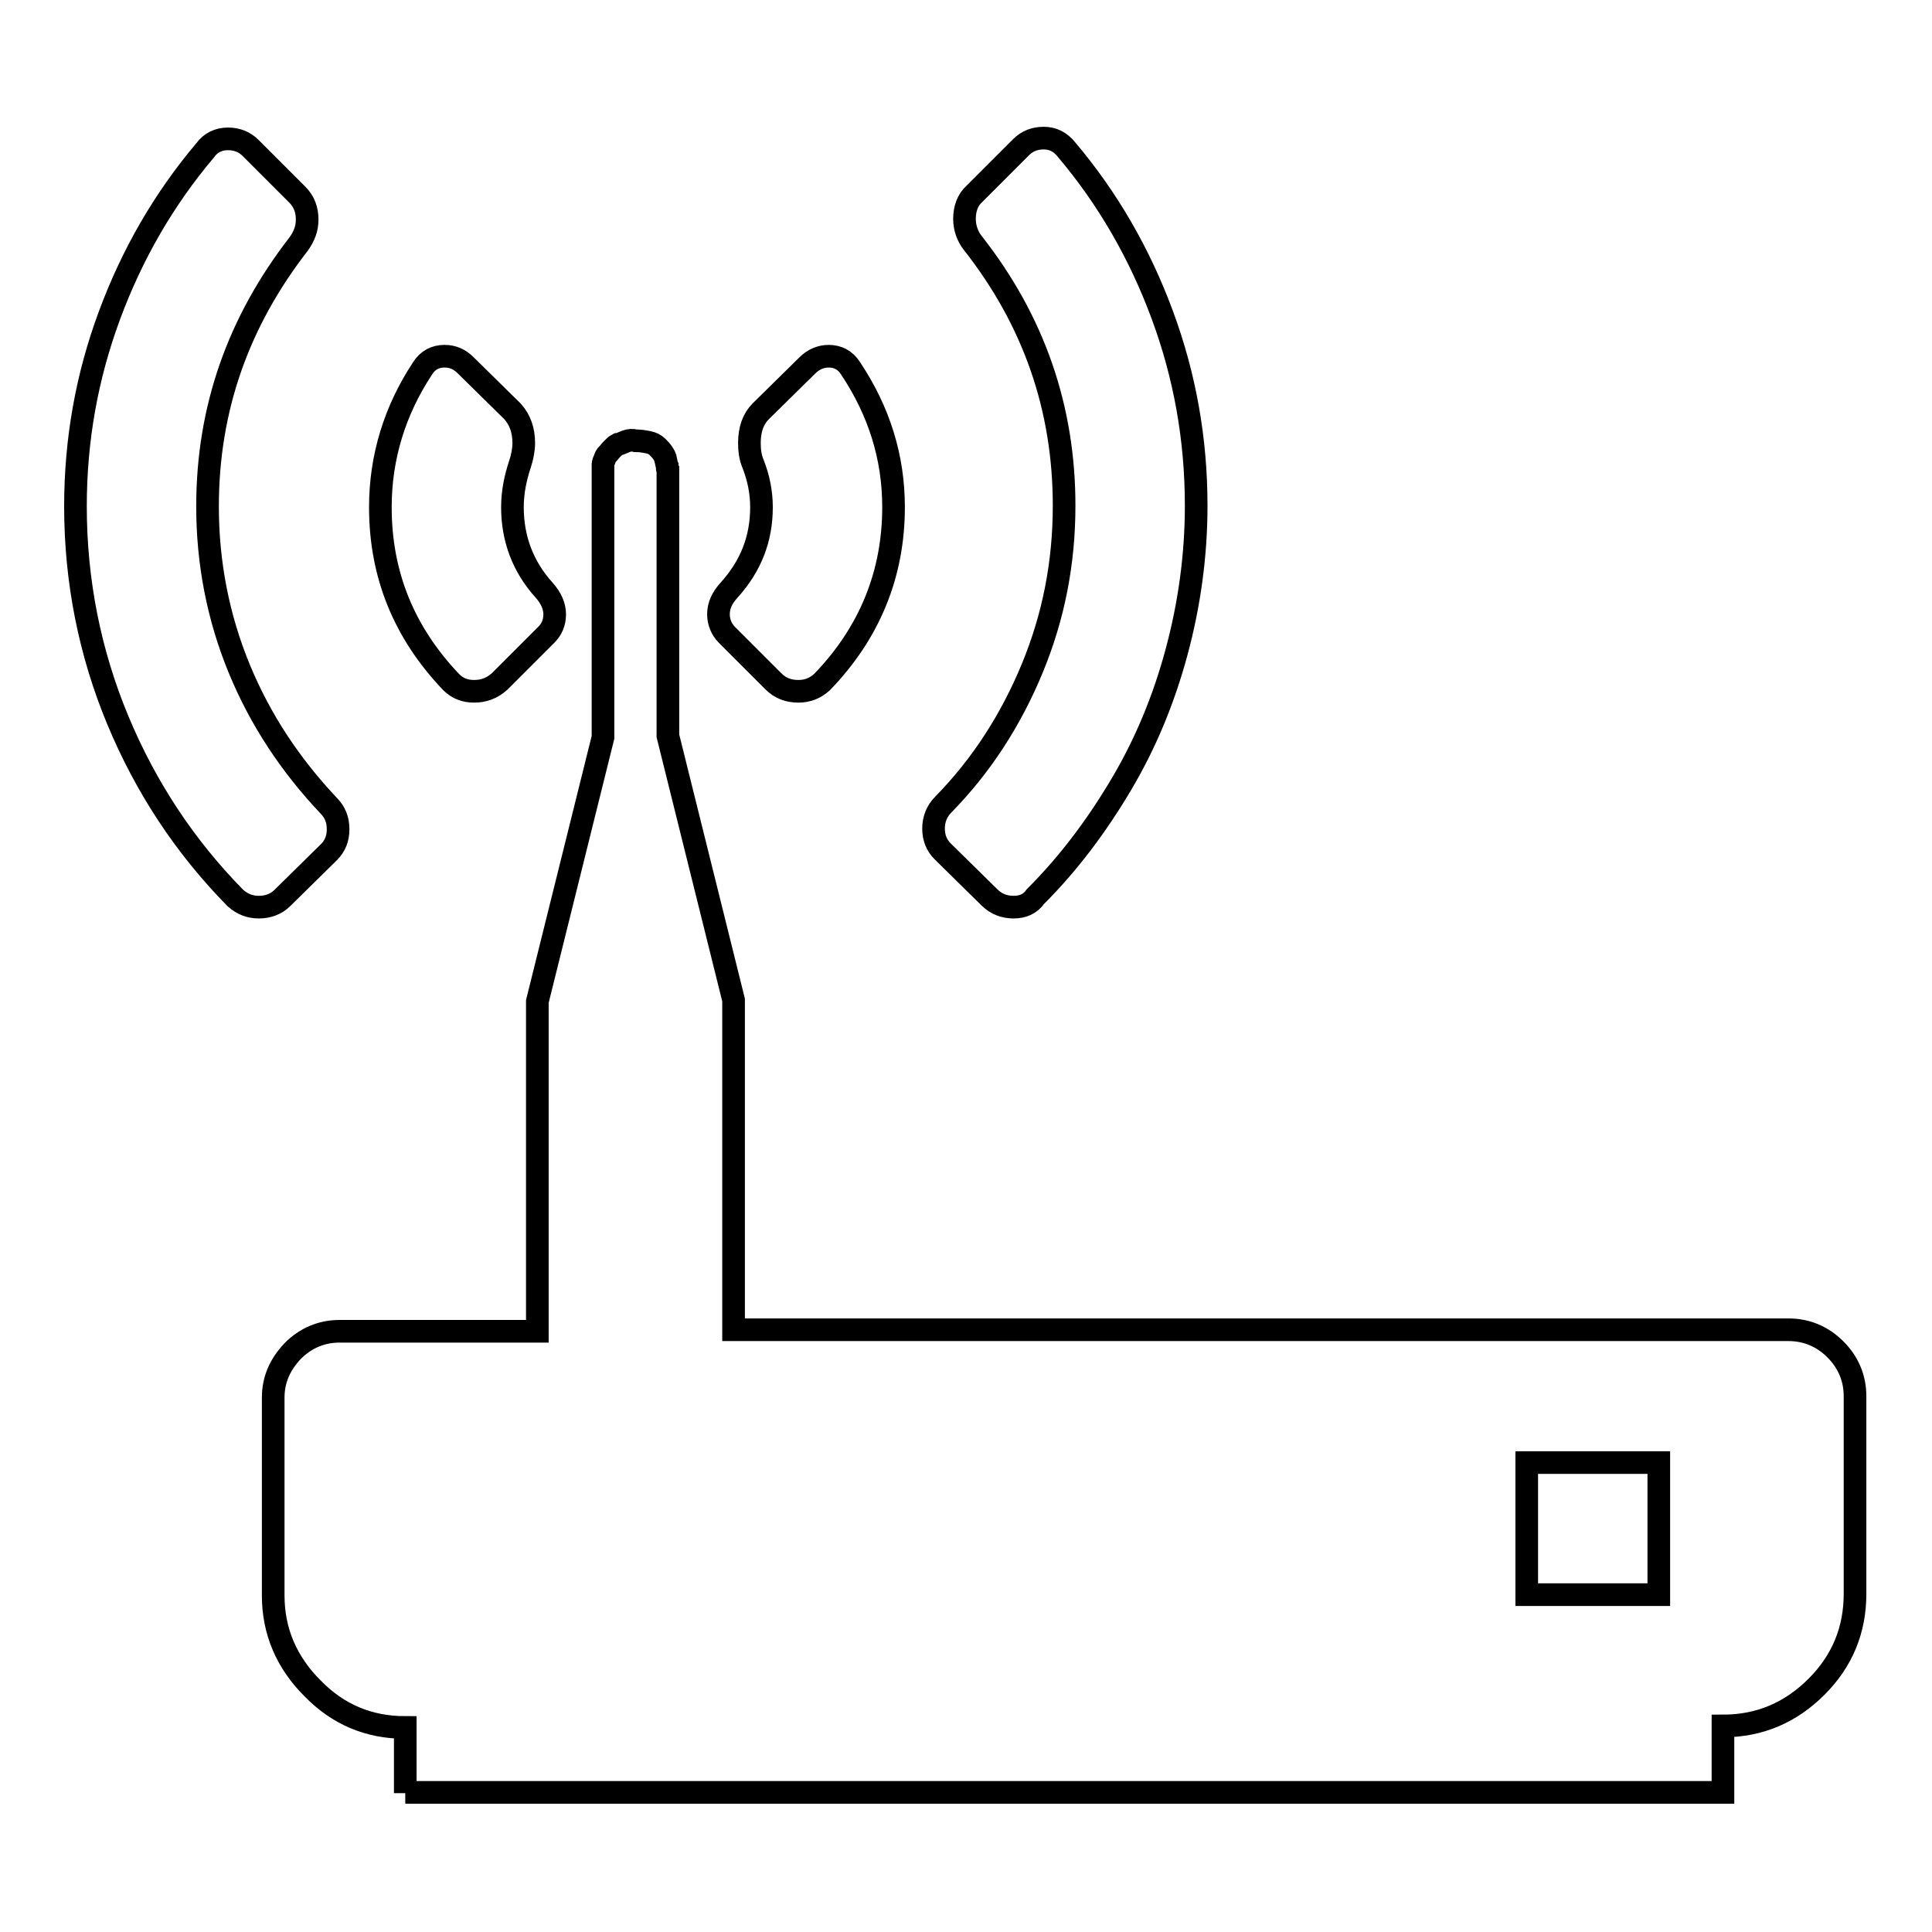 <?xml version="1.0" encoding="utf-8"?>
<!-- Svg Vector Icons : http://www.onlinewebfonts.com/icon -->
<!DOCTYPE svg PUBLIC "-//W3C//DTD SVG 1.1//EN" "http://www.w3.org/Graphics/SVG/1.1/DTD/svg11.dtd">
<svg version="1.1" xmlns="http://www.w3.org/2000/svg" xmlns:xlink="http://www.w3.org/1999/xlink" x="0px" y="0px" viewBox="0 0 256 256" enable-background="new 0 0 256 256" xml:space="preserve">
<g><g><g><path stroke-width="3" fill-opacity="0" stroke="#000000"  d="M34.3,120.2c-1.2,0-2.2-0.4-3.1-1.2c-6.7-6.8-11.9-14.7-15.6-23.6C11.9,86.5,10,77,10,67.1c0-8.8,1.5-17.2,4.5-25.3c3-8.1,7.2-15.4,12.7-21.9c0.7-1,1.8-1.5,3-1.5c1.2,0,2.2,0.4,3,1.2l6.2,6.2c0.9,0.9,1.3,2,1.3,3.3c0,1.2-0.4,2.2-1.1,3.2c-8,10.3-12.1,21.8-12.1,34.8c0,7.5,1.4,14.7,4.2,21.5c2.8,6.8,6.8,12.8,11.8,18.1c0.9,0.9,1.3,1.9,1.3,3.2c0,1.2-0.4,2.2-1.2,3l-6.2,6.1C36.6,119.8,35.5,120.2,34.3,120.2z M134.3,120.2c-1.2,0-2.3-0.4-3.2-1.3l-6.2-6.1c-0.8-0.8-1.2-1.8-1.2-3c0-1.2,0.4-2.3,1.3-3.2c5.1-5.2,9-11.3,11.8-18.1c2.8-6.8,4.2-13.9,4.2-21.5c0-12.9-4-24.5-12.1-34.8c-0.7-0.9-1.1-2-1.1-3.2c0-1.3,0.4-2.5,1.3-3.3l6.2-6.2c0.8-0.8,1.8-1.2,3-1.2c1.2,0,2.2,0.5,3,1.5c5.5,6.5,9.7,13.8,12.7,21.9c3,8.1,4.5,16.5,4.5,25.3c0,6.6-0.9,13.1-2.6,19.4c-1.7,6.3-4.1,12.1-7.3,17.5c-3.2,5.4-6.9,10.4-11.4,14.9C136.5,119.8,135.5,120.2,134.3,120.2z M62.8,91.6c-1.2,0-2.2-0.4-3-1.2c-6.3-6.6-9.4-14.3-9.4-23.2c0-6.6,1.9-12.8,5.6-18.4c0.7-1.1,1.7-1.6,2.9-1.6c1.1,0,2,0.4,2.8,1.2l6.2,6.1c1,1.1,1.5,2.5,1.5,4.2c0,0.9-0.2,1.9-0.5,2.8c-0.6,1.8-1,3.7-1,5.7c0,4.2,1.4,7.9,4.2,11c0.9,1,1.4,2.1,1.4,3.2c0,1.1-0.4,2-1.1,2.7l-6.2,6.2C65.2,91.2,64.1,91.6,62.8,91.6z M105.8,91.6c-1.3,0-2.4-0.4-3.3-1.3l-6.2-6.2c-0.7-0.7-1.1-1.7-1.1-2.7c0-1.2,0.5-2.2,1.4-3.2c2.9-3.2,4.3-6.8,4.3-11c0-2-0.4-3.9-1.1-5.7c-0.4-0.9-0.5-1.9-0.5-2.8c0-1.8,0.5-3.2,1.5-4.2l6.2-6.1c0.8-0.8,1.8-1.2,2.8-1.2c1.2,0,2.2,0.5,2.9,1.6c3.8,5.7,5.7,11.8,5.7,18.4c0,8.9-3.2,16.7-9.5,23.2C108,91.2,107,91.6,105.8,91.6z M53.7,237.6v-8.7c-4.8,0-8.9-1.7-12.3-5.2c-3.4-3.4-5.2-7.5-5.2-12.3v-26.2c0-2.4,0.9-4.4,2.6-6.2c1.7-1.7,3.8-2.6,6.2-2.6h26.2v-43.7l8.7-35v-35l0-0.1c0,0,0-0.1,0-0.4c0-0.3,0-0.5,0-0.6c0-0.1,0-0.3,0.2-0.7c0.1-0.3,0.2-0.6,0.4-0.7c0.1-0.1,0.3-0.4,0.6-0.7c0.3-0.3,0.5-0.5,0.7-0.6c0.2,0,0.6-0.2,1.1-0.4c0.5-0.2,0.9-0.2,1.3-0.1c0.6,0,1.2,0.1,1.7,0.2c0.5,0.1,0.9,0.3,1.2,0.6s0.5,0.5,0.7,0.8c0.2,0.3,0.4,0.6,0.4,0.9c0.1,0.3,0.1,0.6,0.2,0.8c0,0.3,0,0.5,0.1,0.6l0,0.2v35l8.7,35v43.7h139.8c2.4,0,4.5,0.9,6.2,2.6c1.7,1.7,2.6,3.8,2.6,6.2v26.2c0,4.8-1.7,8.9-5.1,12.3c-3.4,3.4-7.5,5.2-12.4,5.2v8.8H53.7z M202.3,211.3h17.5v-17.5h-17.5V211.3z"/></g></g></g>
</svg>